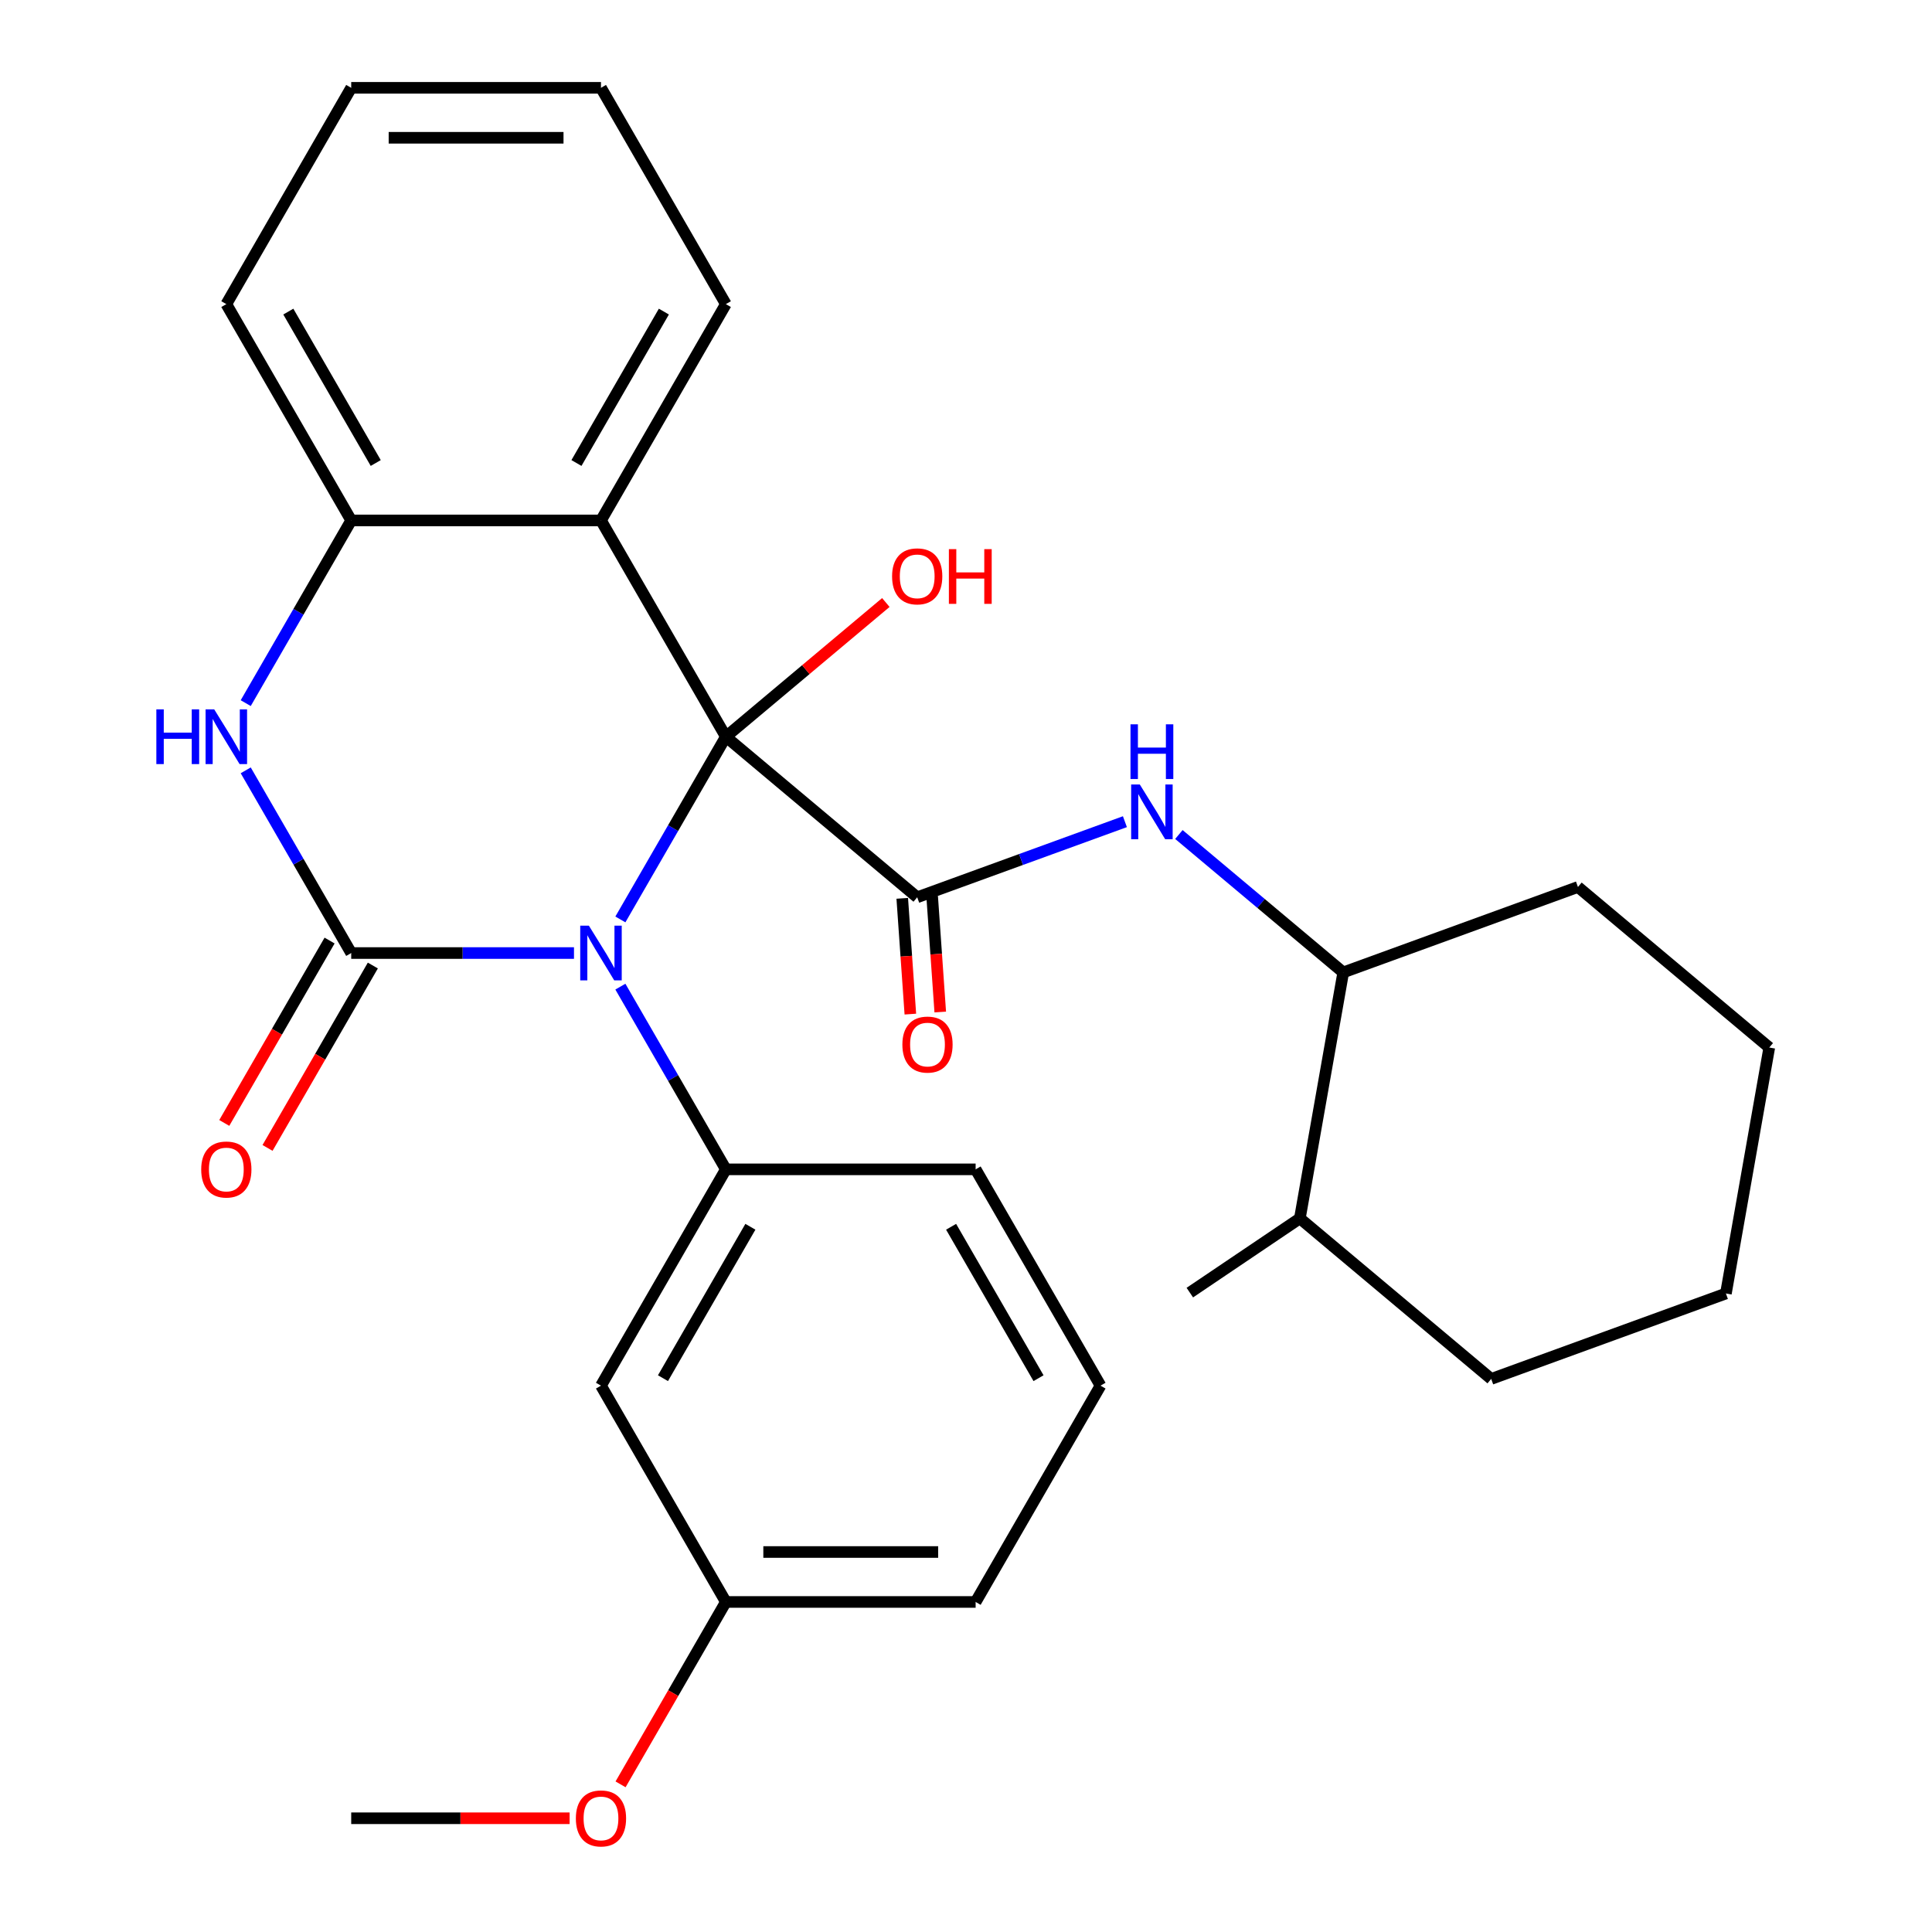 <?xml version='1.0' encoding='iso-8859-1'?>
<svg version='1.1' baseProfile='full'
              xmlns='http://www.w3.org/2000/svg'
                      xmlns:rdkit='http://www.rdkit.org/xml'
                      xmlns:xlink='http://www.w3.org/1999/xlink'
                  xml:space='preserve'
width='1000px' height='1000px' viewBox='0 0 1000 1000'>
<!-- END OF HEADER -->
<rect style='opacity:1.0;fill:#FFFFFF;stroke:none' width='1000' height='1000' x='0' y='0'> </rect>
<path class='bond-0' d='M 321.107,475.9 L 348.406,428.617' style='fill:none;fill-rule:evenodd;stroke:#0000FF;stroke-width:6px;stroke-linecap:butt;stroke-linejoin:miter;stroke-opacity:1' />
<path class='bond-0' d='M 348.406,428.617 L 375.706,381.333' style='fill:none;fill-rule:evenodd;stroke:#000000;stroke-width:6px;stroke-linecap:butt;stroke-linejoin:miter;stroke-opacity:1' />
<path class='bond-1' d='M 297.094,493.292 L 239.44,493.292' style='fill:none;fill-rule:evenodd;stroke:#0000FF;stroke-width:6px;stroke-linecap:butt;stroke-linejoin:miter;stroke-opacity:1' />
<path class='bond-1' d='M 239.44,493.292 L 181.786,493.292' style='fill:none;fill-rule:evenodd;stroke:#000000;stroke-width:6px;stroke-linecap:butt;stroke-linejoin:miter;stroke-opacity:1' />
<path class='bond-5' d='M 321.107,510.684 L 348.406,557.968' style='fill:none;fill-rule:evenodd;stroke:#0000FF;stroke-width:6px;stroke-linecap:butt;stroke-linejoin:miter;stroke-opacity:1' />
<path class='bond-5' d='M 348.406,557.968 L 375.706,605.252' style='fill:none;fill-rule:evenodd;stroke:#000000;stroke-width:6px;stroke-linecap:butt;stroke-linejoin:miter;stroke-opacity:1' />
<path class='bond-2' d='M 375.706,381.333 L 474.74,464.432' style='fill:none;fill-rule:evenodd;stroke:#000000;stroke-width:6px;stroke-linecap:butt;stroke-linejoin:miter;stroke-opacity:1' />
<path class='bond-3' d='M 375.706,381.333 L 311.066,269.373' style='fill:none;fill-rule:evenodd;stroke:#000000;stroke-width:6px;stroke-linecap:butt;stroke-linejoin:miter;stroke-opacity:1' />
<path class='bond-12' d='M 375.706,381.333 L 417.107,346.593' style='fill:none;fill-rule:evenodd;stroke:#000000;stroke-width:6px;stroke-linecap:butt;stroke-linejoin:miter;stroke-opacity:1' />
<path class='bond-12' d='M 417.107,346.593 L 458.508,311.854' style='fill:none;fill-rule:evenodd;stroke:#FF0000;stroke-width:6px;stroke-linecap:butt;stroke-linejoin:miter;stroke-opacity:1' />
<path class='bond-4' d='M 181.786,493.292 L 154.487,446.009' style='fill:none;fill-rule:evenodd;stroke:#000000;stroke-width:6px;stroke-linecap:butt;stroke-linejoin:miter;stroke-opacity:1' />
<path class='bond-4' d='M 154.487,446.009 L 127.188,398.725' style='fill:none;fill-rule:evenodd;stroke:#0000FF;stroke-width:6px;stroke-linecap:butt;stroke-linejoin:miter;stroke-opacity:1' />
<path class='bond-9' d='M 170.59,486.828 L 143.337,534.032' style='fill:none;fill-rule:evenodd;stroke:#000000;stroke-width:6px;stroke-linecap:butt;stroke-linejoin:miter;stroke-opacity:1' />
<path class='bond-9' d='M 143.337,534.032 L 116.084,581.236' style='fill:none;fill-rule:evenodd;stroke:#FF0000;stroke-width:6px;stroke-linecap:butt;stroke-linejoin:miter;stroke-opacity:1' />
<path class='bond-9' d='M 192.982,499.756 L 165.729,546.96' style='fill:none;fill-rule:evenodd;stroke:#000000;stroke-width:6px;stroke-linecap:butt;stroke-linejoin:miter;stroke-opacity:1' />
<path class='bond-9' d='M 165.729,546.96 L 138.476,594.164' style='fill:none;fill-rule:evenodd;stroke:#FF0000;stroke-width:6px;stroke-linecap:butt;stroke-linejoin:miter;stroke-opacity:1' />
<path class='bond-7' d='M 474.74,464.432 L 528.495,444.867' style='fill:none;fill-rule:evenodd;stroke:#000000;stroke-width:6px;stroke-linecap:butt;stroke-linejoin:miter;stroke-opacity:1' />
<path class='bond-7' d='M 528.495,444.867 L 582.251,425.301' style='fill:none;fill-rule:evenodd;stroke:#0000FF;stroke-width:6px;stroke-linecap:butt;stroke-linejoin:miter;stroke-opacity:1' />
<path class='bond-11' d='M 467.002,464.974 L 469.099,494.936' style='fill:none;fill-rule:evenodd;stroke:#000000;stroke-width:6px;stroke-linecap:butt;stroke-linejoin:miter;stroke-opacity:1' />
<path class='bond-11' d='M 469.099,494.936 L 471.195,524.897' style='fill:none;fill-rule:evenodd;stroke:#FF0000;stroke-width:6px;stroke-linecap:butt;stroke-linejoin:miter;stroke-opacity:1' />
<path class='bond-11' d='M 482.477,463.891 L 484.574,493.853' style='fill:none;fill-rule:evenodd;stroke:#000000;stroke-width:6px;stroke-linecap:butt;stroke-linejoin:miter;stroke-opacity:1' />
<path class='bond-11' d='M 484.574,493.853 L 486.671,523.814' style='fill:none;fill-rule:evenodd;stroke:#FF0000;stroke-width:6px;stroke-linecap:butt;stroke-linejoin:miter;stroke-opacity:1' />
<path class='bond-15' d='M 311.066,269.373 L 375.706,157.414' style='fill:none;fill-rule:evenodd;stroke:#000000;stroke-width:6px;stroke-linecap:butt;stroke-linejoin:miter;stroke-opacity:1' />
<path class='bond-15' d='M 298.37,239.652 L 343.618,161.28' style='fill:none;fill-rule:evenodd;stroke:#000000;stroke-width:6px;stroke-linecap:butt;stroke-linejoin:miter;stroke-opacity:1' />
<path class='bond-29' d='M 311.066,269.373 L 181.786,269.373' style='fill:none;fill-rule:evenodd;stroke:#000000;stroke-width:6px;stroke-linecap:butt;stroke-linejoin:miter;stroke-opacity:1' />
<path class='bond-6' d='M 127.188,363.941 L 154.487,316.657' style='fill:none;fill-rule:evenodd;stroke:#0000FF;stroke-width:6px;stroke-linecap:butt;stroke-linejoin:miter;stroke-opacity:1' />
<path class='bond-6' d='M 154.487,316.657 L 181.786,269.373' style='fill:none;fill-rule:evenodd;stroke:#000000;stroke-width:6px;stroke-linecap:butt;stroke-linejoin:miter;stroke-opacity:1' />
<path class='bond-8' d='M 375.706,605.252 L 311.066,717.211' style='fill:none;fill-rule:evenodd;stroke:#000000;stroke-width:6px;stroke-linecap:butt;stroke-linejoin:miter;stroke-opacity:1' />
<path class='bond-8' d='M 388.402,634.974 L 343.154,713.345' style='fill:none;fill-rule:evenodd;stroke:#000000;stroke-width:6px;stroke-linecap:butt;stroke-linejoin:miter;stroke-opacity:1' />
<path class='bond-16' d='M 375.706,605.252 L 504.985,605.252' style='fill:none;fill-rule:evenodd;stroke:#000000;stroke-width:6px;stroke-linecap:butt;stroke-linejoin:miter;stroke-opacity:1' />
<path class='bond-18' d='M 181.786,269.373 L 117.146,157.414' style='fill:none;fill-rule:evenodd;stroke:#000000;stroke-width:6px;stroke-linecap:butt;stroke-linejoin:miter;stroke-opacity:1' />
<path class='bond-18' d='M 194.482,239.652 L 149.234,161.28' style='fill:none;fill-rule:evenodd;stroke:#000000;stroke-width:6px;stroke-linecap:butt;stroke-linejoin:miter;stroke-opacity:1' />
<path class='bond-10' d='M 610.195,431.94 L 652.726,467.628' style='fill:none;fill-rule:evenodd;stroke:#0000FF;stroke-width:6px;stroke-linecap:butt;stroke-linejoin:miter;stroke-opacity:1' />
<path class='bond-10' d='M 652.726,467.628 L 695.257,503.315' style='fill:none;fill-rule:evenodd;stroke:#000000;stroke-width:6px;stroke-linecap:butt;stroke-linejoin:miter;stroke-opacity:1' />
<path class='bond-14' d='M 311.066,717.211 L 375.706,829.171' style='fill:none;fill-rule:evenodd;stroke:#000000;stroke-width:6px;stroke-linecap:butt;stroke-linejoin:miter;stroke-opacity:1' />
<path class='bond-13' d='M 695.257,503.315 L 672.808,630.631' style='fill:none;fill-rule:evenodd;stroke:#000000;stroke-width:6px;stroke-linecap:butt;stroke-linejoin:miter;stroke-opacity:1' />
<path class='bond-20' d='M 695.257,503.315 L 816.74,459.099' style='fill:none;fill-rule:evenodd;stroke:#000000;stroke-width:6px;stroke-linecap:butt;stroke-linejoin:miter;stroke-opacity:1' />
<path class='bond-22' d='M 672.808,630.631 L 615.851,669.053' style='fill:none;fill-rule:evenodd;stroke:#000000;stroke-width:6px;stroke-linecap:butt;stroke-linejoin:miter;stroke-opacity:1' />
<path class='bond-23' d='M 672.808,630.631 L 771.841,713.73' style='fill:none;fill-rule:evenodd;stroke:#000000;stroke-width:6px;stroke-linecap:butt;stroke-linejoin:miter;stroke-opacity:1' />
<path class='bond-17' d='M 375.706,829.171 L 348.453,876.374' style='fill:none;fill-rule:evenodd;stroke:#000000;stroke-width:6px;stroke-linecap:butt;stroke-linejoin:miter;stroke-opacity:1' />
<path class='bond-17' d='M 348.453,876.374 L 321.2,923.578' style='fill:none;fill-rule:evenodd;stroke:#FF0000;stroke-width:6px;stroke-linecap:butt;stroke-linejoin:miter;stroke-opacity:1' />
<path class='bond-30' d='M 375.706,829.171 L 504.985,829.171' style='fill:none;fill-rule:evenodd;stroke:#000000;stroke-width:6px;stroke-linecap:butt;stroke-linejoin:miter;stroke-opacity:1' />
<path class='bond-30' d='M 395.098,803.315 L 485.593,803.315' style='fill:none;fill-rule:evenodd;stroke:#000000;stroke-width:6px;stroke-linecap:butt;stroke-linejoin:miter;stroke-opacity:1' />
<path class='bond-25' d='M 375.706,157.414 L 311.066,45.455' style='fill:none;fill-rule:evenodd;stroke:#000000;stroke-width:6px;stroke-linecap:butt;stroke-linejoin:miter;stroke-opacity:1' />
<path class='bond-19' d='M 504.985,605.252 L 569.625,717.211' style='fill:none;fill-rule:evenodd;stroke:#000000;stroke-width:6px;stroke-linecap:butt;stroke-linejoin:miter;stroke-opacity:1' />
<path class='bond-19' d='M 492.289,634.974 L 537.537,713.345' style='fill:none;fill-rule:evenodd;stroke:#000000;stroke-width:6px;stroke-linecap:butt;stroke-linejoin:miter;stroke-opacity:1' />
<path class='bond-24' d='M 294.834,941.13 L 238.31,941.13' style='fill:none;fill-rule:evenodd;stroke:#FF0000;stroke-width:6px;stroke-linecap:butt;stroke-linejoin:miter;stroke-opacity:1' />
<path class='bond-24' d='M 238.31,941.13 L 181.786,941.13' style='fill:none;fill-rule:evenodd;stroke:#000000;stroke-width:6px;stroke-linecap:butt;stroke-linejoin:miter;stroke-opacity:1' />
<path class='bond-26' d='M 117.146,157.414 L 181.786,45.455' style='fill:none;fill-rule:evenodd;stroke:#000000;stroke-width:6px;stroke-linecap:butt;stroke-linejoin:miter;stroke-opacity:1' />
<path class='bond-21' d='M 569.625,717.211 L 504.985,829.171' style='fill:none;fill-rule:evenodd;stroke:#000000;stroke-width:6px;stroke-linecap:butt;stroke-linejoin:miter;stroke-opacity:1' />
<path class='bond-27' d='M 816.74,459.099 L 915.774,542.198' style='fill:none;fill-rule:evenodd;stroke:#000000;stroke-width:6px;stroke-linecap:butt;stroke-linejoin:miter;stroke-opacity:1' />
<path class='bond-32' d='M 771.841,713.73 L 893.325,669.514' style='fill:none;fill-rule:evenodd;stroke:#000000;stroke-width:6px;stroke-linecap:butt;stroke-linejoin:miter;stroke-opacity:1' />
<path class='bond-31' d='M 311.066,45.455 L 181.786,45.455' style='fill:none;fill-rule:evenodd;stroke:#000000;stroke-width:6px;stroke-linecap:butt;stroke-linejoin:miter;stroke-opacity:1' />
<path class='bond-31' d='M 291.674,71.311 L 201.178,71.311' style='fill:none;fill-rule:evenodd;stroke:#000000;stroke-width:6px;stroke-linecap:butt;stroke-linejoin:miter;stroke-opacity:1' />
<path class='bond-28' d='M 915.774,542.198 L 893.325,669.514' style='fill:none;fill-rule:evenodd;stroke:#000000;stroke-width:6px;stroke-linecap:butt;stroke-linejoin:miter;stroke-opacity:1' />
<path  class='atom-0' d='M 304.806 479.132
L 314.086 494.132
Q 315.006 495.612, 316.486 498.292
Q 317.966 500.972, 318.046 501.132
L 318.046 479.132
L 321.806 479.132
L 321.806 507.452
L 317.926 507.452
L 307.966 491.052
Q 306.806 489.132, 305.566 486.932
Q 304.366 484.732, 304.006 484.052
L 304.006 507.452
L 300.326 507.452
L 300.326 479.132
L 304.806 479.132
' fill='#0000FF'/>
<path  class='atom-5' d='M 80.926 367.173
L 84.766 367.173
L 84.766 379.213
L 99.246 379.213
L 99.246 367.173
L 103.086 367.173
L 103.086 395.493
L 99.246 395.493
L 99.246 382.413
L 84.766 382.413
L 84.766 395.493
L 80.926 395.493
L 80.926 367.173
' fill='#0000FF'/>
<path  class='atom-5' d='M 110.886 367.173
L 120.166 382.173
Q 121.086 383.653, 122.566 386.333
Q 124.046 389.013, 124.126 389.173
L 124.126 367.173
L 127.886 367.173
L 127.886 395.493
L 124.006 395.493
L 114.046 379.093
Q 112.886 377.173, 111.646 374.973
Q 110.446 372.773, 110.086 372.093
L 110.086 395.493
L 106.406 395.493
L 106.406 367.173
L 110.886 367.173
' fill='#0000FF'/>
<path  class='atom-8' d='M 589.963 406.056
L 599.243 421.056
Q 600.163 422.536, 601.643 425.216
Q 603.123 427.896, 603.203 428.056
L 603.203 406.056
L 606.963 406.056
L 606.963 434.376
L 603.083 434.376
L 593.123 417.976
Q 591.963 416.056, 590.723 413.856
Q 589.523 411.656, 589.163 410.976
L 589.163 434.376
L 585.483 434.376
L 585.483 406.056
L 589.963 406.056
' fill='#0000FF'/>
<path  class='atom-8' d='M 585.143 374.904
L 588.983 374.904
L 588.983 386.944
L 603.463 386.944
L 603.463 374.904
L 607.303 374.904
L 607.303 403.224
L 603.463 403.224
L 603.463 390.144
L 588.983 390.144
L 588.983 403.224
L 585.143 403.224
L 585.143 374.904
' fill='#0000FF'/>
<path  class='atom-10' d='M 104.146 605.332
Q 104.146 598.532, 107.506 594.732
Q 110.866 590.932, 117.146 590.932
Q 123.426 590.932, 126.786 594.732
Q 130.146 598.532, 130.146 605.332
Q 130.146 612.212, 126.746 616.132
Q 123.346 620.012, 117.146 620.012
Q 110.906 620.012, 107.506 616.132
Q 104.146 612.252, 104.146 605.332
M 117.146 616.812
Q 121.466 616.812, 123.786 613.932
Q 126.146 611.012, 126.146 605.332
Q 126.146 599.772, 123.786 596.972
Q 121.466 594.132, 117.146 594.132
Q 112.826 594.132, 110.466 596.932
Q 108.146 599.732, 108.146 605.332
Q 108.146 611.052, 110.466 613.932
Q 112.826 616.812, 117.146 616.812
' fill='#FF0000'/>
<path  class='atom-12' d='M 467.069 540.664
Q 467.069 533.864, 470.429 530.064
Q 473.789 526.264, 480.069 526.264
Q 486.349 526.264, 489.709 530.064
Q 493.069 533.864, 493.069 540.664
Q 493.069 547.544, 489.669 551.464
Q 486.269 555.344, 480.069 555.344
Q 473.829 555.344, 470.429 551.464
Q 467.069 547.584, 467.069 540.664
M 480.069 552.144
Q 484.389 552.144, 486.709 549.264
Q 489.069 546.344, 489.069 540.664
Q 489.069 535.104, 486.709 532.304
Q 484.389 529.464, 480.069 529.464
Q 475.749 529.464, 473.389 532.264
Q 471.069 535.064, 471.069 540.664
Q 471.069 546.384, 473.389 549.264
Q 475.749 552.144, 480.069 552.144
' fill='#FF0000'/>
<path  class='atom-13' d='M 461.74 298.314
Q 461.74 291.514, 465.1 287.714
Q 468.46 283.914, 474.74 283.914
Q 481.02 283.914, 484.38 287.714
Q 487.74 291.514, 487.74 298.314
Q 487.74 305.194, 484.34 309.114
Q 480.94 312.994, 474.74 312.994
Q 468.5 312.994, 465.1 309.114
Q 461.74 305.234, 461.74 298.314
M 474.74 309.794
Q 479.06 309.794, 481.38 306.914
Q 483.74 303.994, 483.74 298.314
Q 483.74 292.754, 481.38 289.954
Q 479.06 287.114, 474.74 287.114
Q 470.42 287.114, 468.06 289.914
Q 465.74 292.714, 465.74 298.314
Q 465.74 304.034, 468.06 306.914
Q 470.42 309.794, 474.74 309.794
' fill='#FF0000'/>
<path  class='atom-13' d='M 491.14 284.234
L 494.98 284.234
L 494.98 296.274
L 509.46 296.274
L 509.46 284.234
L 513.3 284.234
L 513.3 312.554
L 509.46 312.554
L 509.46 299.474
L 494.98 299.474
L 494.98 312.554
L 491.14 312.554
L 491.14 284.234
' fill='#FF0000'/>
<path  class='atom-18' d='M 298.066 941.21
Q 298.066 934.41, 301.426 930.61
Q 304.786 926.81, 311.066 926.81
Q 317.346 926.81, 320.706 930.61
Q 324.066 934.41, 324.066 941.21
Q 324.066 948.09, 320.666 952.01
Q 317.266 955.89, 311.066 955.89
Q 304.826 955.89, 301.426 952.01
Q 298.066 948.13, 298.066 941.21
M 311.066 952.69
Q 315.386 952.69, 317.706 949.81
Q 320.066 946.89, 320.066 941.21
Q 320.066 935.65, 317.706 932.85
Q 315.386 930.01, 311.066 930.01
Q 306.746 930.01, 304.386 932.81
Q 302.066 935.61, 302.066 941.21
Q 302.066 946.93, 304.386 949.81
Q 306.746 952.69, 311.066 952.69
' fill='#FF0000'/>
</svg>
